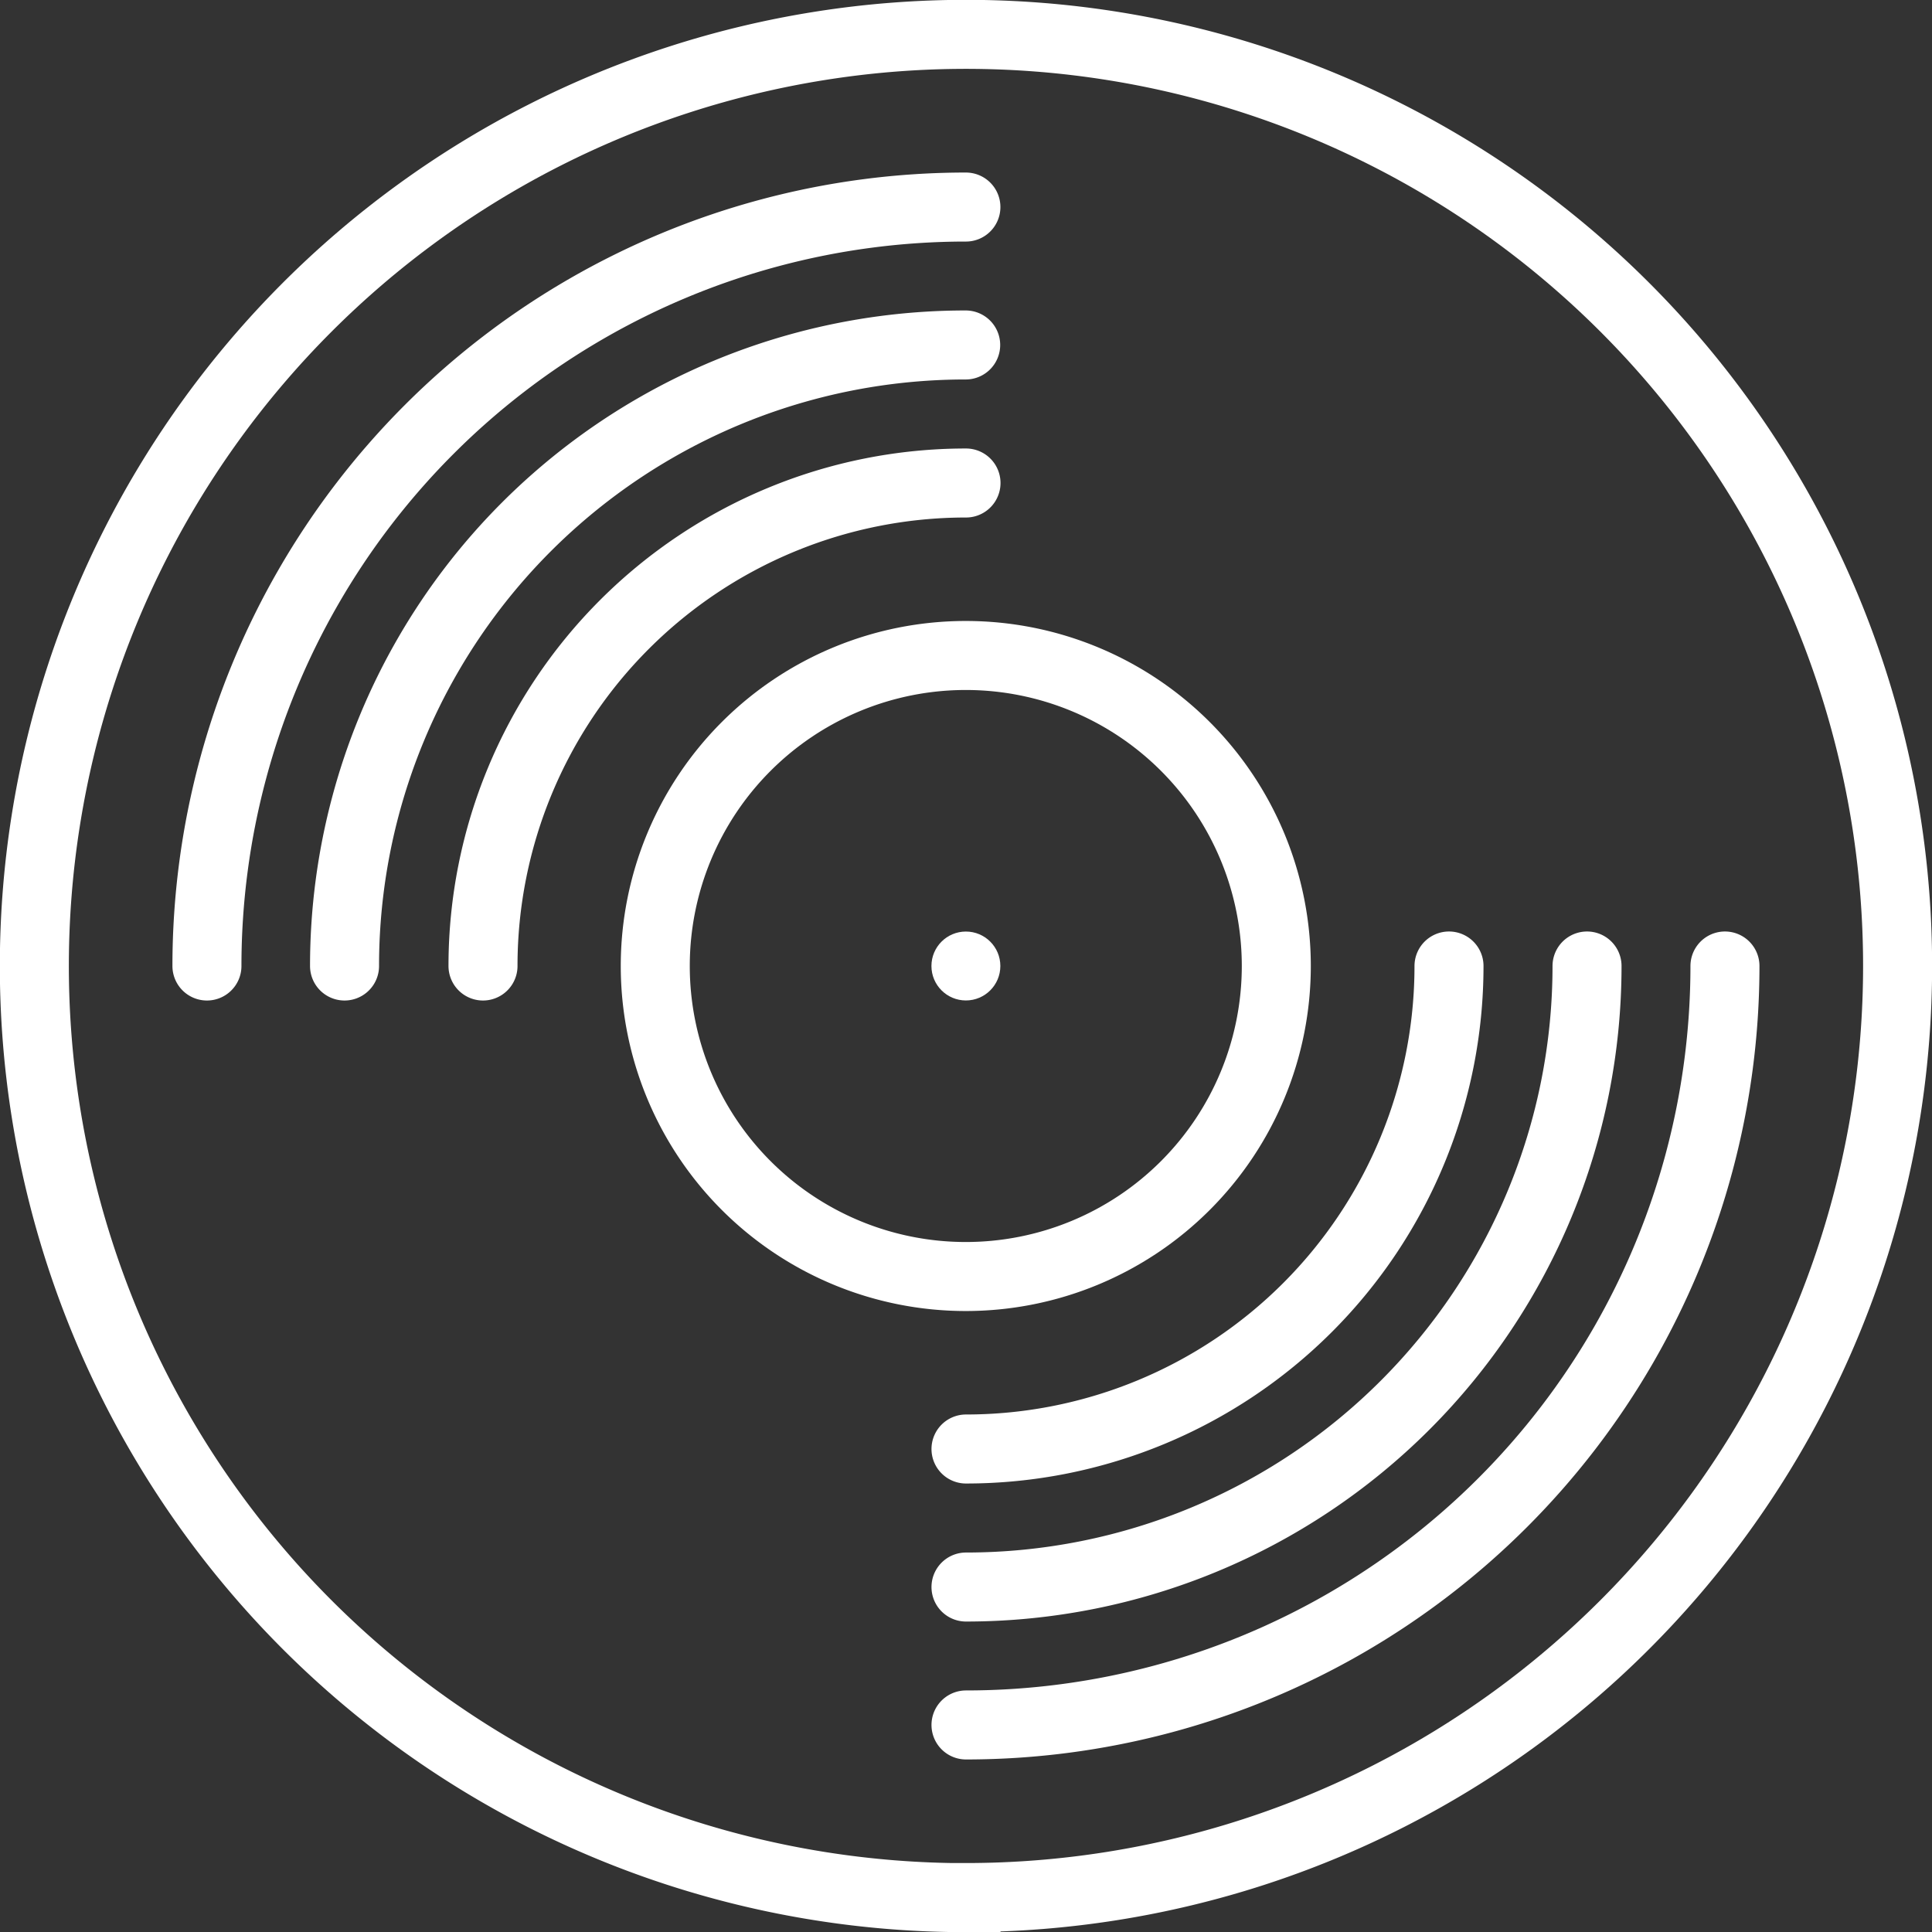 <svg width="18" height="18" fill="none" xmlns="http://www.w3.org/2000/svg"><rect width="100%" height="100%" fill="#333333" stroke="none"/><g clip-path="url(#clip0_18936_10965)"><circle cx="8.999" cy="9" r=".321" fill="#fff"/><path d="M9 17.679A8.679 8.679 0 109 .32a8.679 8.679 0 000 17.36z" stroke="#fff" stroke-width=".643" stroke-miterlimit="10"/><path d="M8.998 11.893a2.893 2.893 0 100-5.786 2.893 2.893 0 000 5.786z" stroke="#fff" stroke-width=".643" stroke-miterlimit="10"/><path d="M16.071 9A7.071 7.071 0 019 16.071M1.928 9a7.072 7.072 0 017.071-7.071M14.786 9A5.786 5.786 0 019 14.786M3.21 9a5.786 5.786 0 015.787-5.786M13.5 9A4.5 4.5 0 019 13.5M4.5 9A4.5 4.5 0 019 4.5" stroke="#fff" stroke-width=".643" stroke-miterlimit="10" stroke-linecap="round"/></g><defs><clipPath id="clip0_18936_10965"><path fill="#fff" d="M0 0h18v18H0z"/></clipPath></defs></svg>
